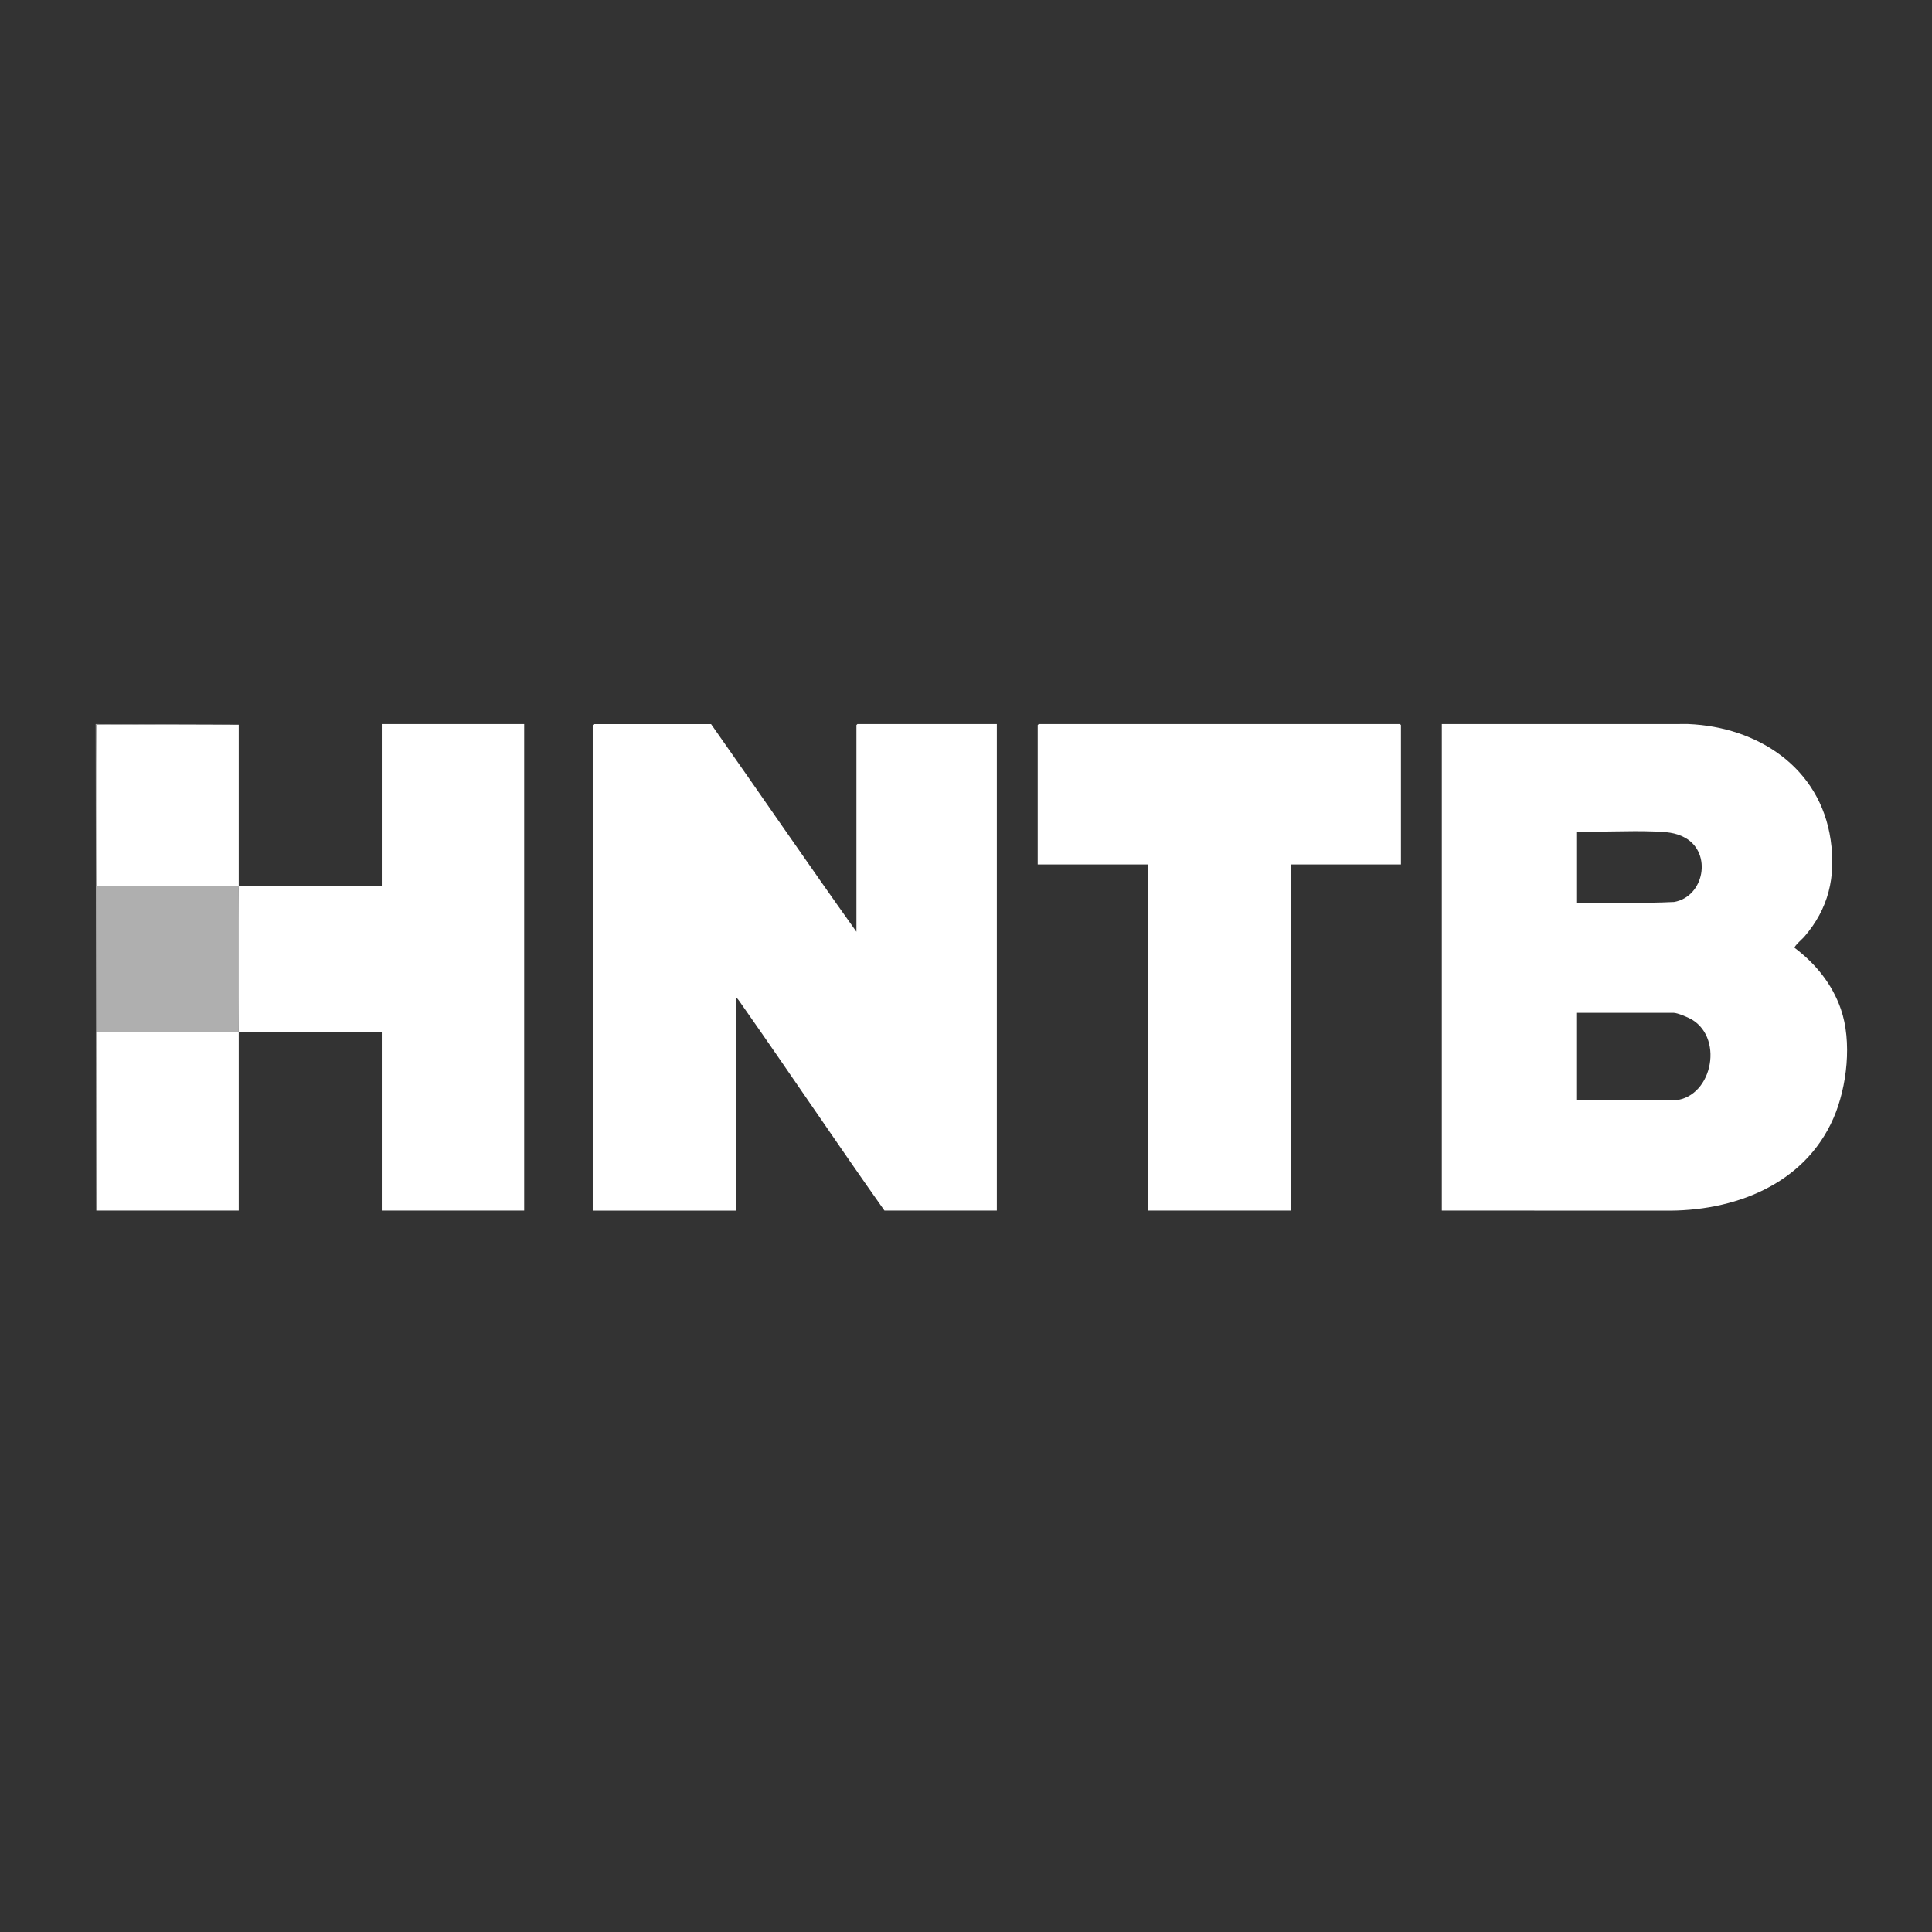 <?xml version="1.0" encoding="UTF-8"?>
<svg id="Layer_1" xmlns="http://www.w3.org/2000/svg" version="1.1" viewBox="0 0 1080 1080">
  <rect x="0" y="0" width="1080" height="1080" fill="#333333" stroke="none"/>
  <!-- Generator: Adobe Illustrator 29.8.2, SVG Export Plug-In . SVG Version: 2.1.1 Build 3)  -->
  <defs>
    <style>
      .st0 {
        fill: #fff;
      }

      .st1 {
        fill: #afafaf;
      }
    </style>
  </defs>
  <path class="st0" d="M805.99,676.72v-271.96l137.66-.02c38.95,1.57,73.84,24.34,79.7,64.75,3.01,20.71-1.12,38.48-14.86,54.3-.89,1.02-5.5,5.03-5.32,6.03,11.79,8.9,20.95,20.15,25.87,34.22,6.34,18.14,3.53,43.48-4.09,60.97-16.32,37.47-56.12,52.44-94.94,51.73l-124.02-.02ZM881.16,504.62c18.22-.23,36.51.49,54.69-.41,16.81-2.97,21.31-27.18,6.37-35.77-5.62-3.23-11.39-3.4-17.74-3.64-14.36-.53-28.94.43-43.32.02v39.8ZM881.16,615.18h53.25c22.21,0,29.88-34.18,11.35-45.25-2-1.19-8.08-3.76-10.25-3.76h-54.36v49.01Z"/>
  <g>
    <path class="st0" d="M478.75,520.84v-115.53s.51-.55.55-.55h77.94v271.96h-62.83c-26.86-37.98-52.74-76.66-79.48-114.72-1.1-1.56-2.21-3.4-3.62-4.67v119.4h-79.97v-271.41s.51-.55.55-.55h65.6c27.19,38.62,53.82,77.65,81.26,116.08Z"/>
    <path class="st0" d="M783.14,483.25h-61.54v193.47h-79.97v-193.47h-61.54v-77.94s.51-.55.55-.55h201.95s.55.51.55.55v77.94Z"/>
  </g>
  <g>
    <path class="st0" d="M133.45,495.41c26.65,0,53.32,0,79.97,0v-90.65h79.6v271.96h-79.6v-99.87h-79.97c-.72-27.15-.72-54.3,0-81.44Z"/>
    <path class="st0" d="M133.45,576.85c0,33.28,0,66.59,0,99.87H53.85s-.07-100-.07-100c26.55-1.01,53.11-.47,79.67.14Z"/>
    <path class="st0" d="M133.45,405.13c0,30.09,0,60.2,0,90.29l-.26.74H54.3l-.46-.74c-.19-29.63-.35-60.66,0-90.29,26.41-.16,52.95-.16,79.6,0Z"/>
    <path class="st1" d="M133.45,405.13H53.85v90.29h79.6c0,27.14,0,54.3,0,81.44-26.53,0-53.07,0-79.6,0v99.87s-.37-271.97-.37-271.97l79.97.37Z"/>
  </g>
</svg>